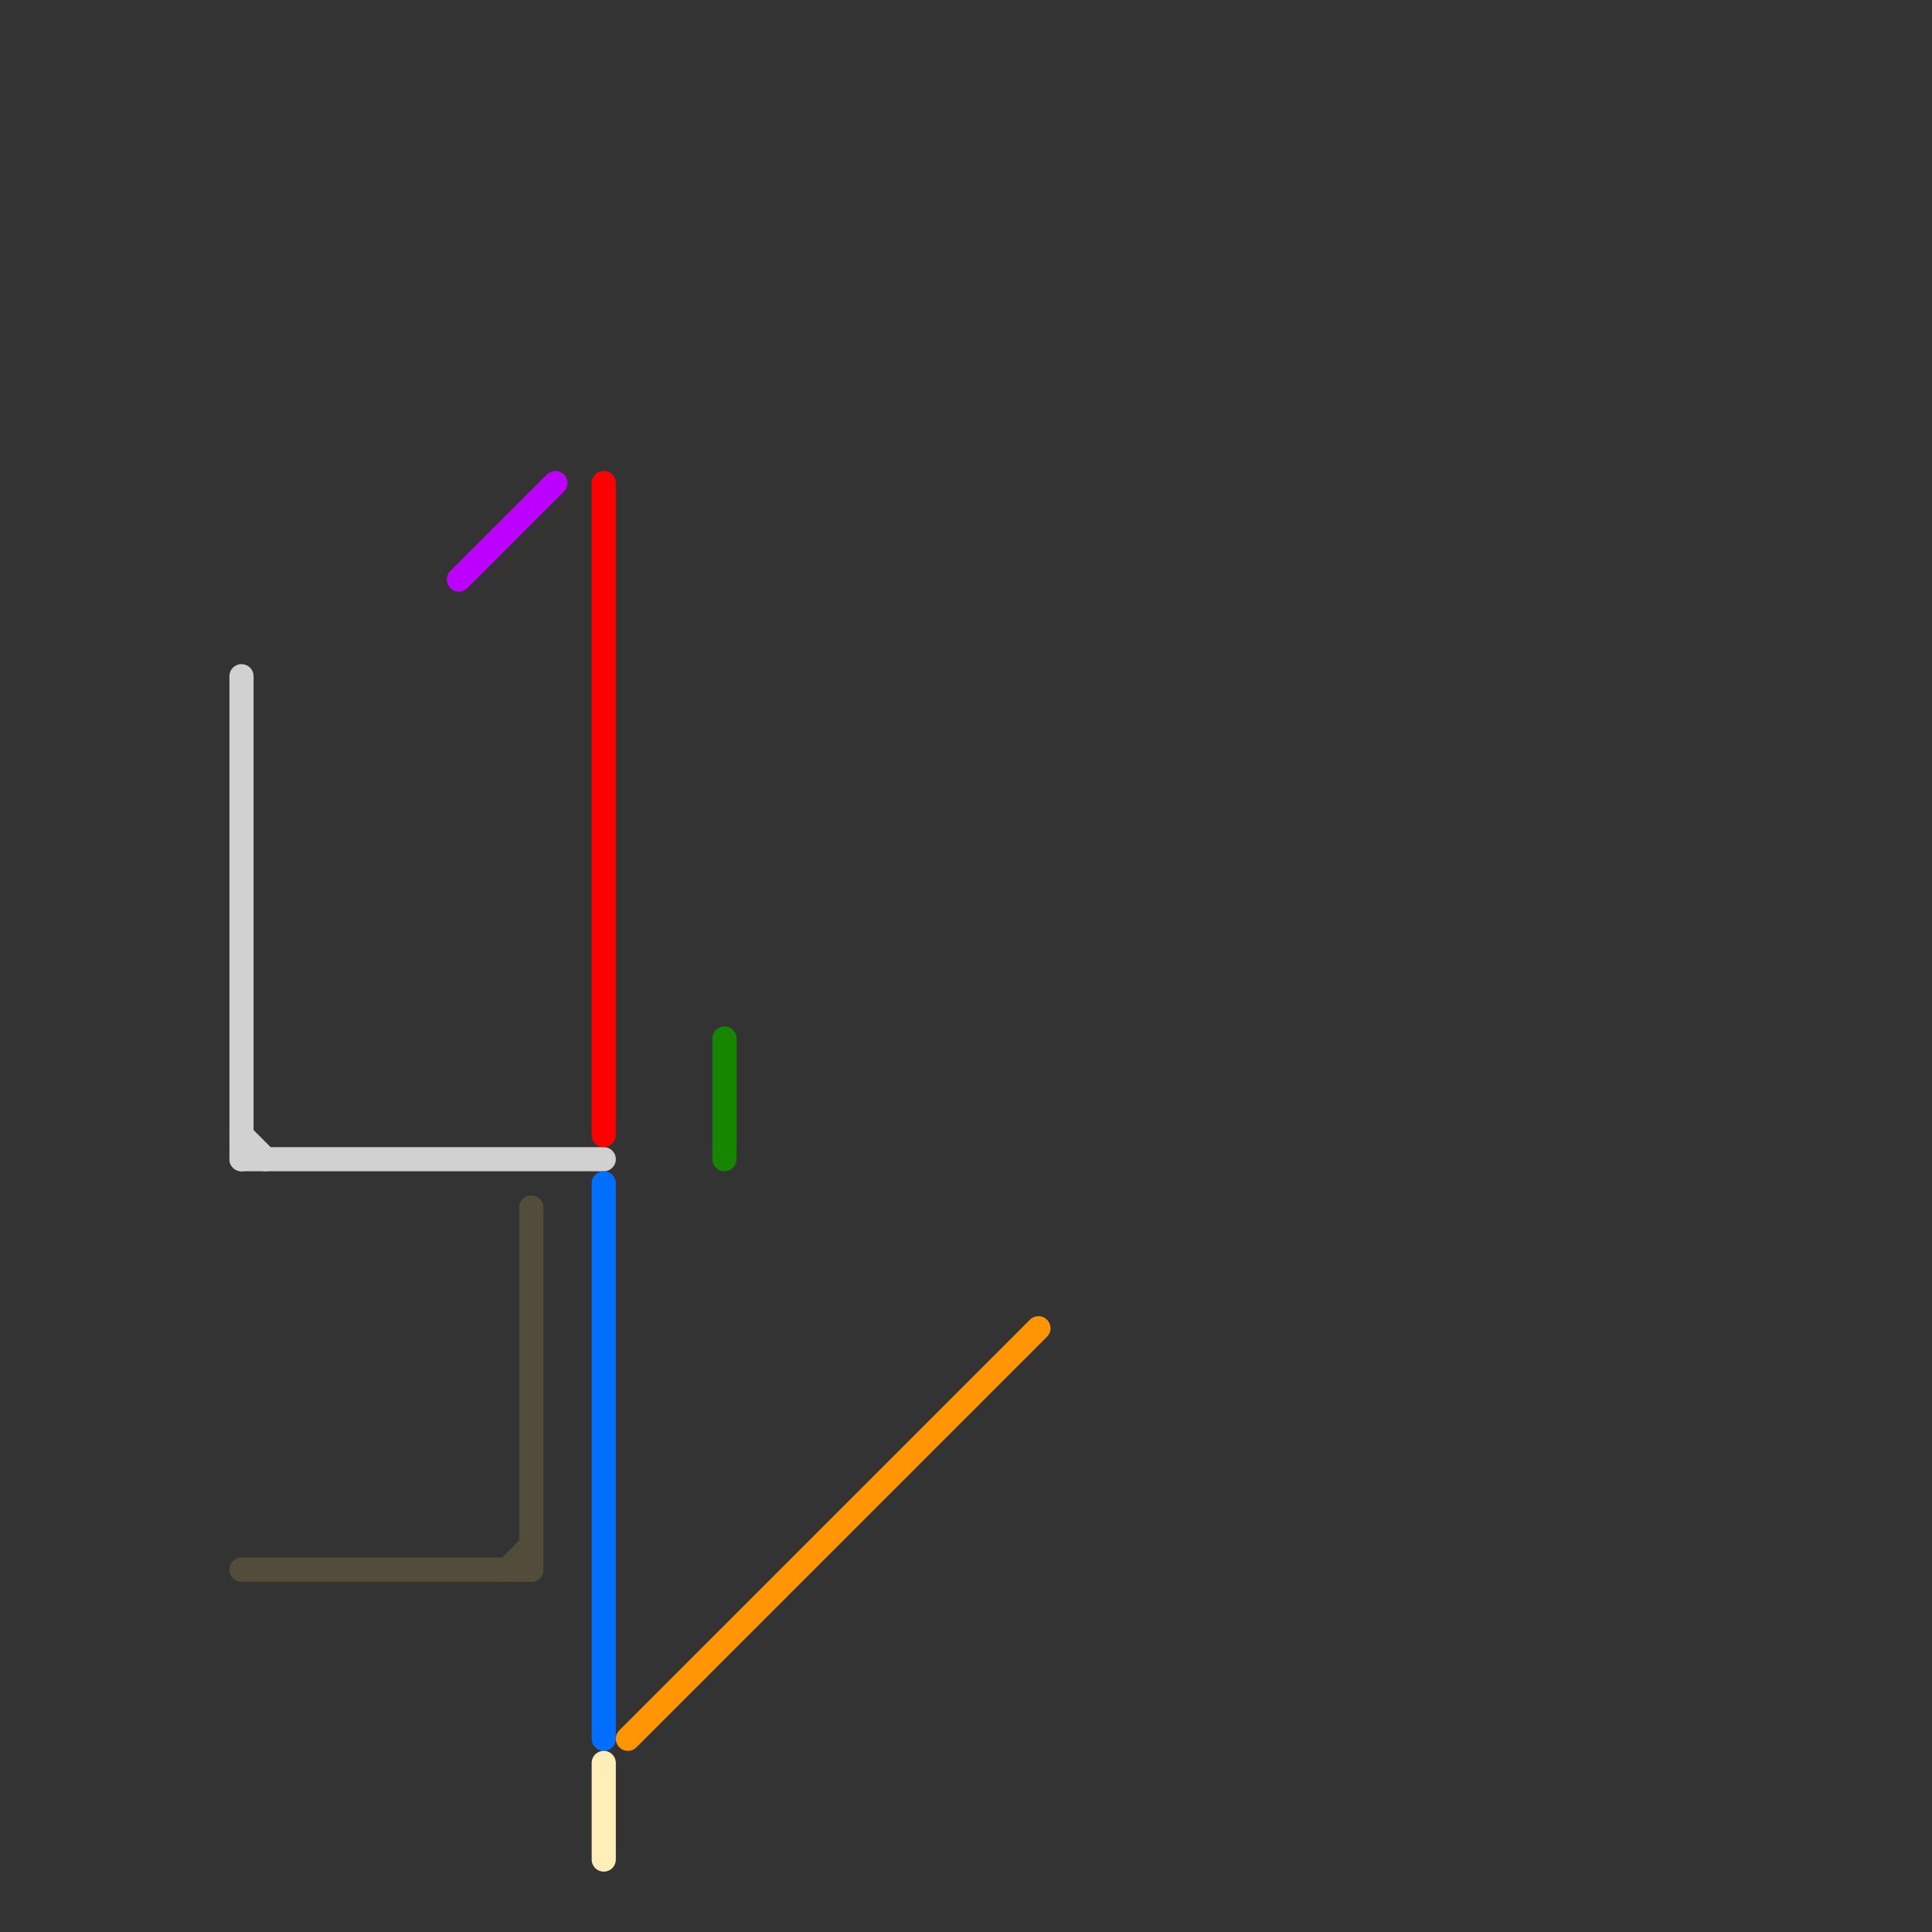 
<svg version="1.1" xmlns="http://www.w3.org/2000/svg" viewBox="0 0 80 80">
<rect x="0" y="0" width="80" height="80" fill="#333333" stroke="none"/>
<style>text { font: 1px Helvetica; font-weight: 600; white-space: pre; dominant-baseline: central; } line { stroke-width: 1; fill: none; stroke-linecap: round; stroke-linejoin: round; } .c0 { stroke: #d1d1d1 } .c1 { stroke: #524d3b } .c2 { stroke: #bb00ff } .c3 { stroke: #ff0000 } .c4 { stroke: #006eff } .c5 { stroke: #ffeeb8 } .c6 { stroke: #ff9500 } .c7 { stroke: #168500 }</style><defs><g id="wm-xf"><circle r="1.2" fill="#000"/><circle r="0.9" fill="#fff"/><circle r="0.6" fill="#000"/><circle r="0.3" fill="#fff"/></g><g id="wm"><circle r="0.6" fill="#000"/><circle r="0.3" fill="#fff"/></g></defs><line class="c0" x1="10" y1="28" x2="10" y2="48"/><line class="c0" x1="10" y1="48" x2="25" y2="48"/><line class="c0" x1="10" y1="47" x2="11" y2="48"/><line class="c1" x1="10" y1="65" x2="22" y2="65"/><line class="c1" x1="22" y1="50" x2="22" y2="65"/><line class="c1" x1="21" y1="65" x2="22" y2="64"/><line class="c2" x1="19" y1="24" x2="23" y2="20"/><line class="c3" x1="25" y1="20" x2="25" y2="47"/><line class="c4" x1="25" y1="49" x2="25" y2="72"/><line class="c5" x1="25" y1="73" x2="25" y2="77"/><line class="c6" x1="26" y1="72" x2="43" y2="55"/><line class="c7" x1="30" y1="43" x2="30" y2="48"/>
</svg>
